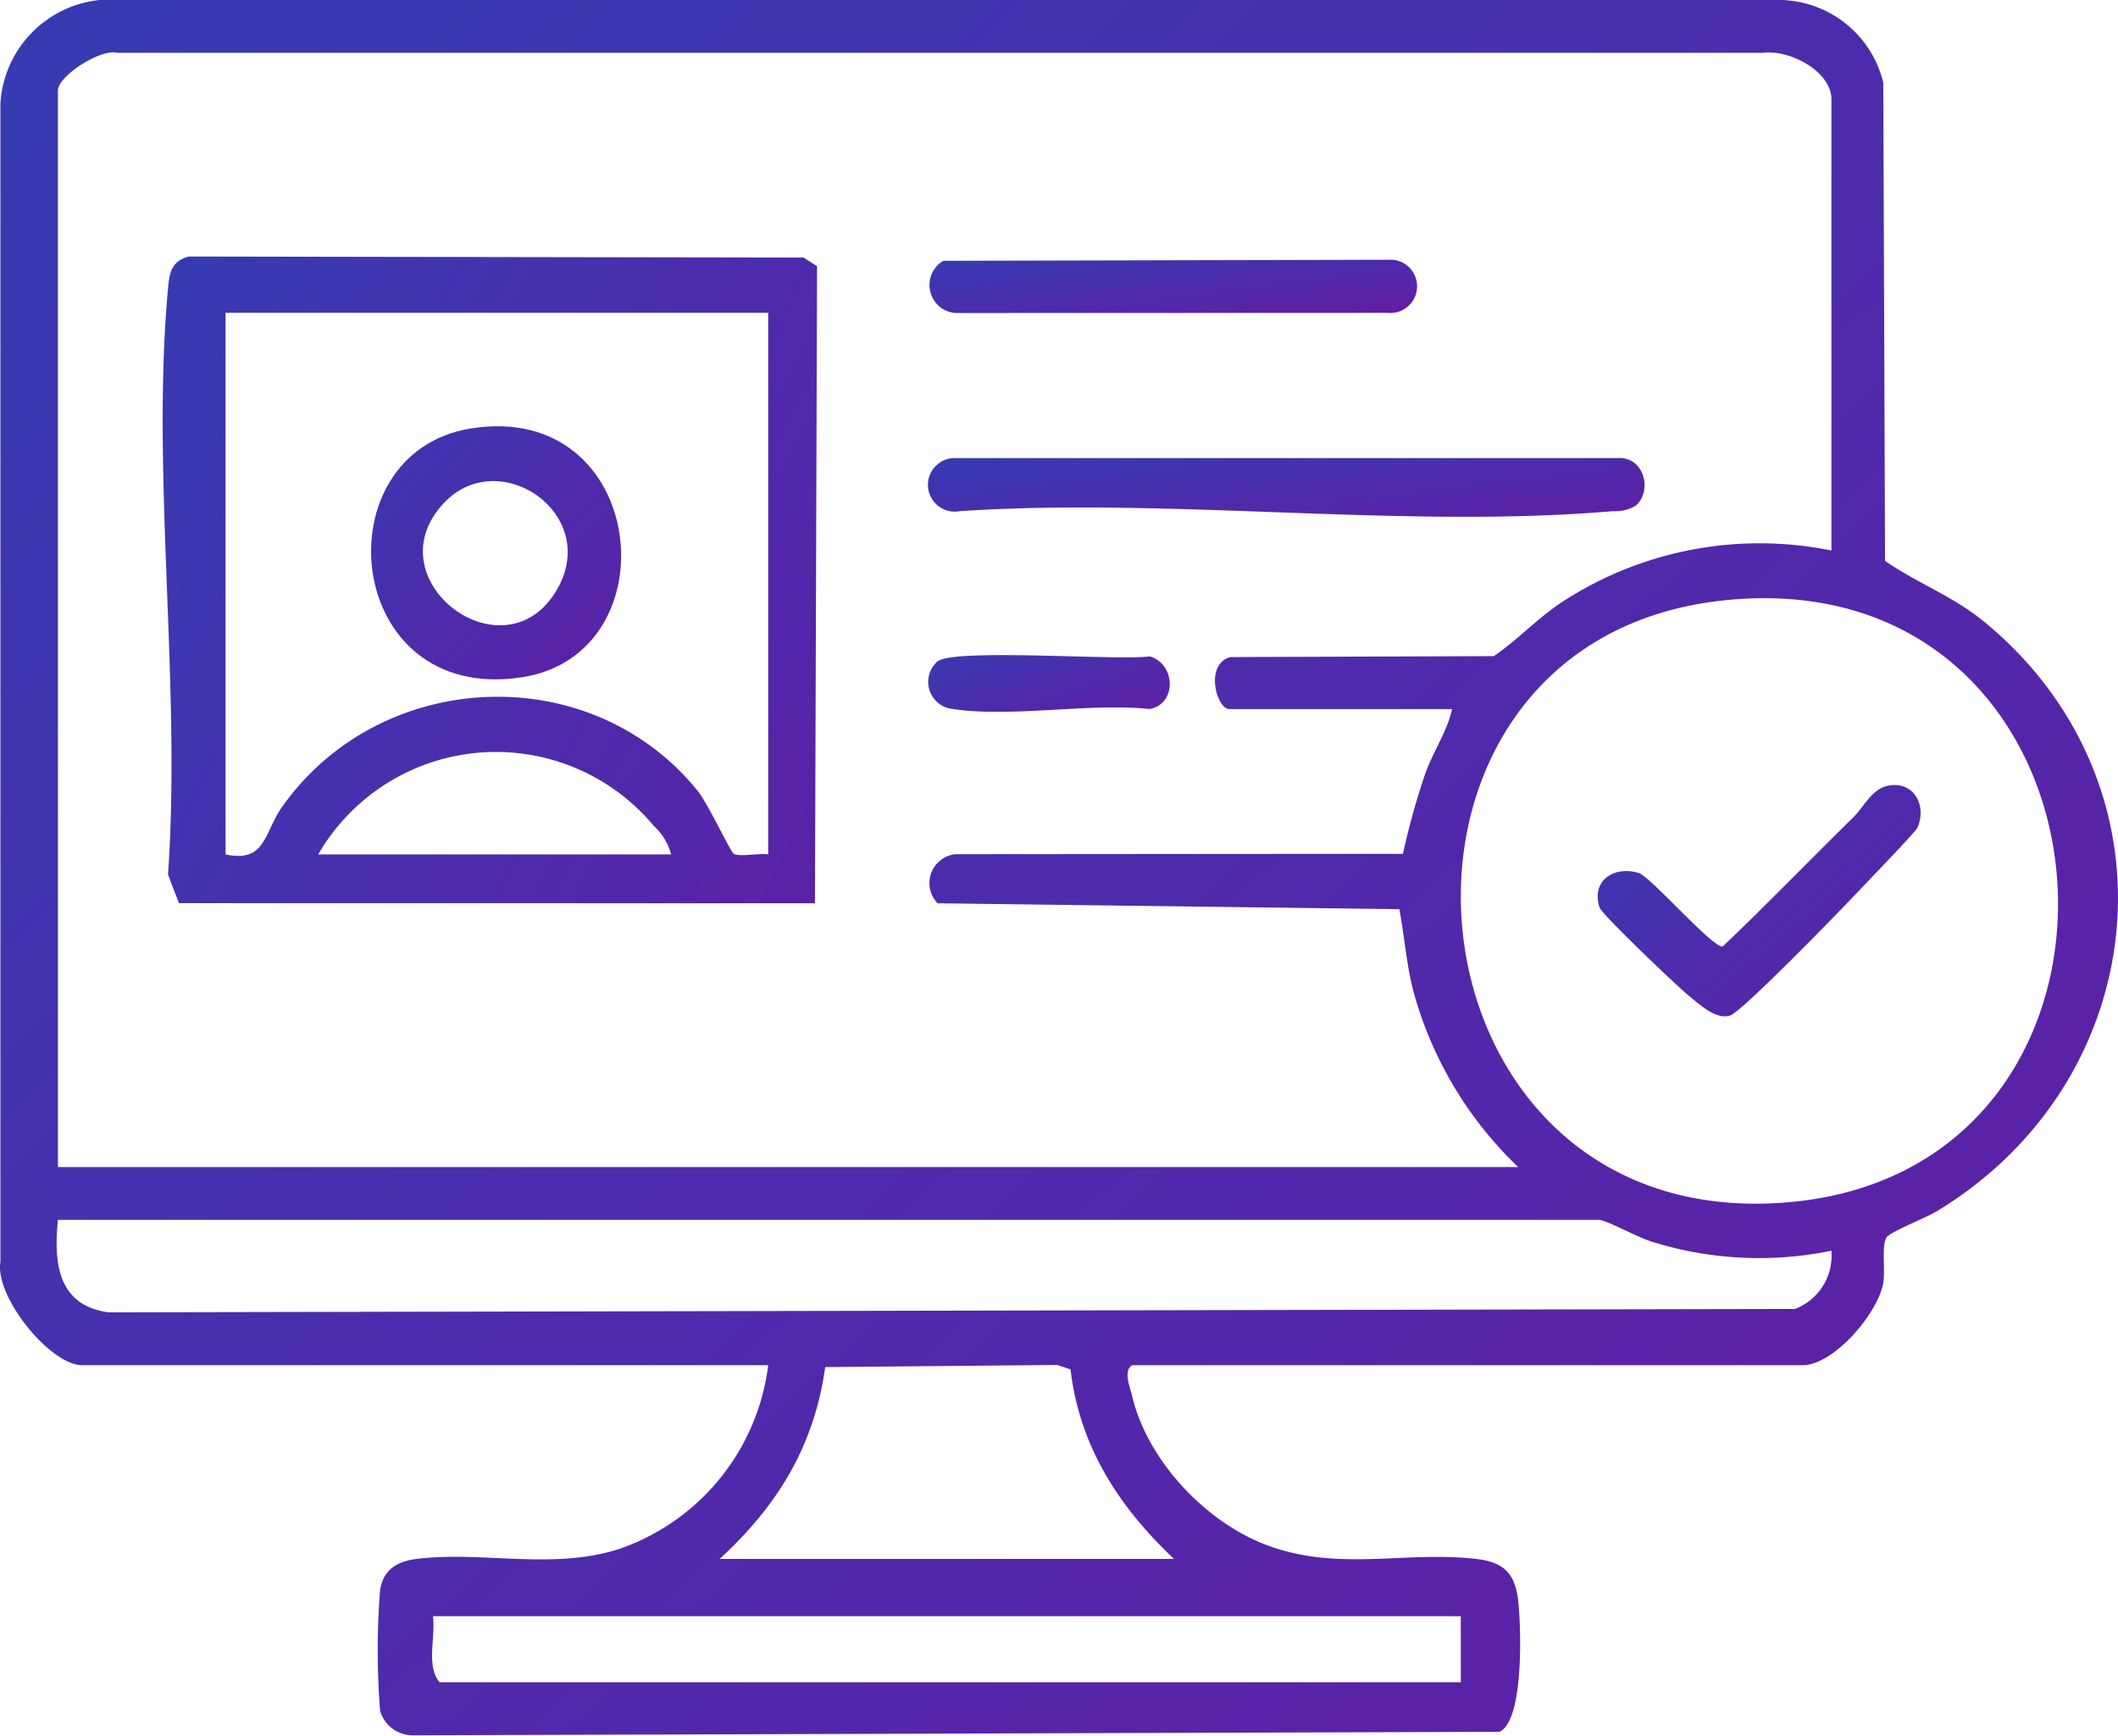 <svg id="Group_11" data-name="Group 11" xmlns="http://www.w3.org/2000/svg" xmlns:xlink="http://www.w3.org/1999/xlink" width="165.974" height="136" viewBox="0 0 165.974 136">
  <defs>
    <linearGradient id="linear-gradient" x1="-0.421" y1="-0.283" x2="1" y2="0.906" gradientUnits="objectBoundingBox">
      <stop offset="0" stop-color="#2647b7"/>
      <stop offset="1" stop-color="#611da5"/>
    </linearGradient>
    <clipPath id="clip-path">
      <rect id="Rectangle_18" data-name="Rectangle 18" width="165.974" height="136" stroke="rgba(0,0,0,0)" stroke-width="1" fill="url(#linear-gradient)"/>
    </clipPath>
  </defs>
  <g id="Group_10" data-name="Group 10" clip-path="url(#clip-path)">
    <path id="Path_33" data-name="Path 33" d="M60.2,106.976H6.441c-2.509,0-6.864-5.369-6.409-8.1V8.111A8.673,8.673,0,0,1,7.81,0L139.554,0a8.456,8.456,0,0,1,8.027,6.48l.138,37.472c2.507,1.73,5.323,2.769,7.713,4.723,15.691,12.83,13.384,35.979-3.734,46.284-.749.451-3.6,1.575-3.866,2.006-.4.655-.085,2.533-.251,3.545-.39,2.377-3.879,6.465-6.313,6.465H88.72c-.712.458-.181,1.66,0,2.42,1.179,5.011,5.7,9.828,10.456,11.644,5.645,2.154,10.87.478,16.511,1.118,2.134.243,3.041,1.12,3.284,3.278.227,2.01.477,9.371-1.465,10.269l-85.157.275a2.661,2.661,0,0,1-2.564-1.926,61.345,61.345,0,0,1-.013-9.314c.2-1.7,1.28-2.392,2.936-2.59,5.166-.617,10.624.9,15.819-.774a17.519,17.519,0,0,0,11.673-14.4m83.317-63.832V7.778c0-2.194-3.3-3.918-5.344-3.639l-128.979,0C7.89,3.788,4.54,5.96,4.54,7.088V91.45H118.97a29.951,29.951,0,0,1-8.272-14c-.505-2.073-.647-4.124-1.041-6.207l-36.18-.463a2.272,2.272,0,0,1,1.4-3.846l35.061-.028a58.669,58.669,0,0,1,1.769-6.344c.648-1.758,1.715-3.283,2.081-5H96.325c-.964,0-1.966-3.467.068-4.074l20.668-.074c1.907-1.3,3.446-3,5.4-4.275a28.34,28.34,0,0,1,21.059-4m-8.369,3.9C104.9,50.153,108.912,97,140.225,94.2c30.589-2.733,26.931-50.457-5.079-47.163M125.365,95.59H4.54c-.345,3.408,0,6.714,3.974,7.245l132.141-.265a4.456,4.456,0,0,0,2.857-4.564,28.125,28.125,0,0,1-14-.686c-1.195-.358-3.349-1.58-4.143-1.73M92,122.158c-4.315-4.08-7.4-8.806-8.109-14.852l-1.035-.347-18.19.166c-.869,6.213-3.738,10.865-8.273,15.033Zm22.471,4.485H33.925c.229,1.635-.558,3.879.518,5.176h80.032Z" transform="translate(0 0)" stroke="rgba(0,0,0,0)" stroke-width="1" fill="url(#linear-gradient)"/>
    <path id="Path_34" data-name="Path 34" d="M17.358,24.114l48.169.082,1.046.681-.165,49.917-49.841-.008-.856-2.251c1.044-14.785-1.33-31.35,0-45.923.114-1.245.267-2.141,1.646-2.5m45.386,4.411H20.222v42.44c3.157.679,3-1.686,4.415-3.7C32.281,56.4,48.74,55.54,57.205,65.969c.809,1,2.587,4.789,2.828,4.939.466.288,2.031-.076,2.711.057Zm-7.606,42.44a4.679,4.679,0,0,0-1.374-2.251,16.1,16.1,0,0,0-26.283,2.251Z" transform="translate(-2.545 -4.013)" stroke="rgba(0,0,0,0)" stroke-width="1" fill="url(#linear-gradient)"/>
    <path id="Path_35" data-name="Path 35" d="M142.743,46.77a3.11,3.11,0,0,1-1.8.448c-16.33,1.406-34.654-1.094-51.195,0a2.1,2.1,0,1,1-.337-4.16h51.868c2.039-.143,2.78,2.46,1.461,3.712" transform="translate(-14.528 -7.165)" stroke="rgba(0,0,0,0)" stroke-width="1" fill="url(#linear-gradient)"/>
    <path id="Path_36" data-name="Path 36" d="M88.462,24.5l35.214-.084a2.09,2.09,0,0,1-.358,4.165l-33.9.011a2.2,2.2,0,0,1-.954-4.092" transform="translate(-14.54 -4.064)" stroke="rgba(0,0,0,0)" stroke-width="1" fill="url(#linear-gradient)"/>
    <path id="Path_37" data-name="Path 37" d="M87.949,62.108c1.155-1.1,14.173-.073,16.671-.427,2.032.585,2.146,3.726,0,4.125-4.747-.493-10.966.705-15.525-.014a2.133,2.133,0,0,1-1.144-3.684" transform="translate(-14.523 -10.249)" stroke="rgba(0,0,0,0)" stroke-width="1" fill="url(#linear-gradient)"/>
    <path id="Path_38" data-name="Path 38" d="M173.23,73.806c1.872-.169,2.757,1.729,2.015,3.352-.152.333-4.285,4.609-4.995,5.362-1.25,1.326-8.767,9.057-9.682,9.343-1.118.348-2.409-.89-3.282-1.6-.9-.734-6.769-6.323-6.946-6.873-.675-2.088,1.128-3.294,3.063-2.707.972.3,5.8,5.907,6.591,5.769,3.484-3.316,6.82-6.78,10.255-10.145.892-.874,1.466-2.367,2.98-2.5" transform="translate(-24.997 -12.282)" stroke="rgba(0,0,0,0)" stroke-width="1" fill="url(#linear-gradient)"/>
    <path id="Path_39" data-name="Path 39" d="M42.752,40.234c13.8-2.164,15.8,17.658,3.983,19.5-14.081,2.2-15.871-17.638-3.983-19.5m-2.209,5.9c-5.567,6.028,4.876,13.821,8.941,6.681,3.372-5.923-4.622-11.358-8.941-6.681" transform="translate(-5.806 -6.669)" stroke="rgba(0,0,0,0)" stroke-width="1" fill="url(#linear-gradient)"/>
  </g>
</svg>
